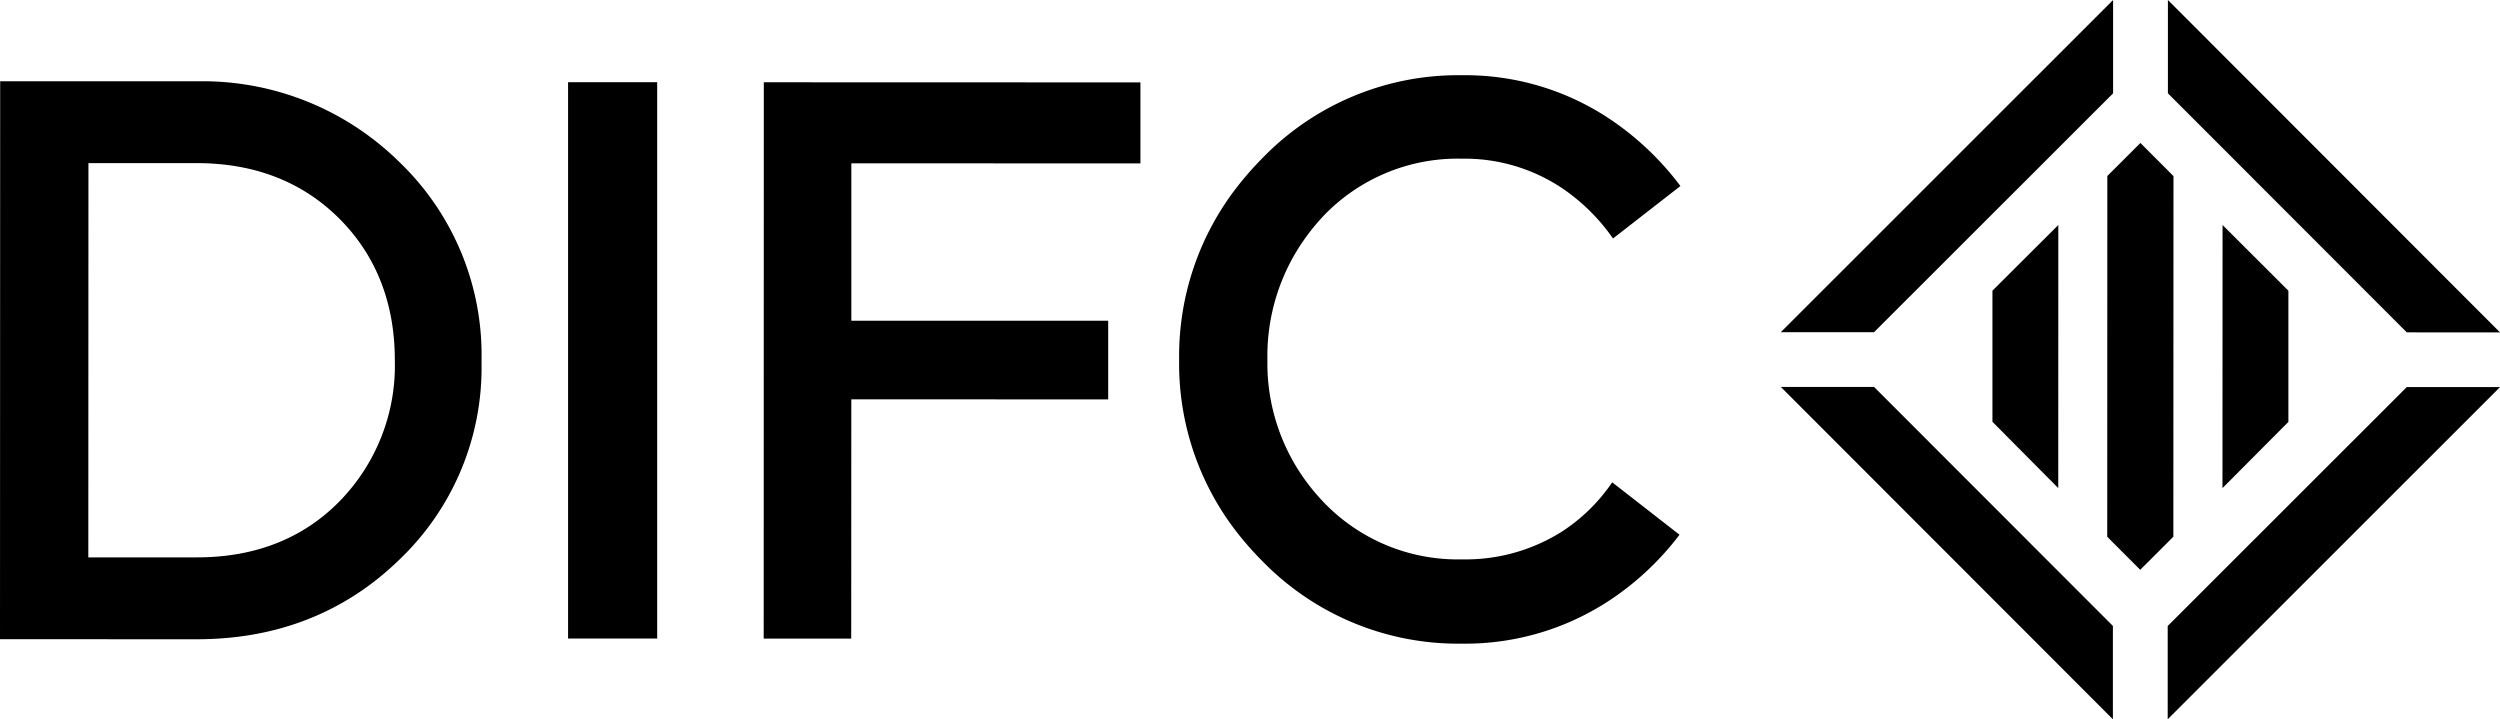 <svg id="Group_740" data-name="Group 740" xmlns="http://www.w3.org/2000/svg" xmlns:xlink="http://www.w3.org/1999/xlink" width="318.334" height="91.587" viewBox="0 0 318.334 91.587">
  <defs>
    <clipPath id="clip-path">
      <rect id="Rectangle_477" data-name="Rectangle 477" width="318.334" height="91.587" fill="none"/>
    </clipPath>
  </defs>
  <g id="Group_739" data-name="Group 739" clip-path="url(#clip-path)">
    <path id="Path_3565" data-name="Path 3565" d="M25.087,27.787.022,27.78,0,98.827l25.065.007c10.211,0,18.9-3.418,25.817-10.166A33.767,33.767,0,0,0,61.316,63.625v-.3A34.042,34.042,0,0,0,50.8,38.017,35.681,35.681,0,0,0,25.084,27.787ZM43.26,81.243C38.6,86,32.487,88.411,25.069,88.407H11.246l.015-50.2H25.084c7.347.007,13.447,2.387,18.131,7.075s7.064,10.758,7.06,18.038A24.7,24.7,0,0,1,43.26,81.239Z" transform="translate(0 -17.435)"/>
    <rect id="Rectangle_476" data-name="Rectangle 476" width="11.346" height="70.838" transform="translate(72.335 10.468)"/>
    <path id="Path_3566" data-name="Path 3566" d="M261.14,98.978l11.145,0,.011-30.468,32.71.007,0-10.013L272.3,58.5l0-20.042,36.81.011,0-10.315-47.955-.015Z" transform="translate(-163.896 -17.661)"/>
    <path id="Path_3567" data-name="Path 3567" d="M421.489,43.721a23.657,23.657,0,0,1,17.737-7.373,22.328,22.328,0,0,1,12.84,3.828,24.824,24.824,0,0,1,6.371,6.334l8.587-6.681a36.866,36.866,0,0,0-8.42-8.14,33.152,33.152,0,0,0-19.368-5.969,34.7,34.7,0,0,0-25.5,10.62,40.474,40.474,0,0,0-3.068,3.482,35.053,35.053,0,0,0-7.474,22.131A34.92,34.92,0,0,0,410.768,84.2a40.312,40.312,0,0,0,2.946,3.314,34.807,34.807,0,0,0,25.5,10.587,33.4,33.4,0,0,0,19.379-5.91,36.307,36.307,0,0,0,8.315-7.958l-8.572-6.677a22.6,22.6,0,0,1-6.286,6.2,22.938,22.938,0,0,1-12.832,3.612,23.624,23.624,0,0,1-17.733-7.392,26.429,26.429,0,0,1-2.093-2.5,25.372,25.372,0,0,1-4.96-15.525A25.776,25.776,0,0,1,419.221,46.5a26.992,26.992,0,0,1,2.275-2.778Z" transform="translate(-253.049 -16.142)"/>
    <path id="Path_3568" data-name="Path 3568" d="M783.581,42.325,741.294,0l0,11.883,30.42,30.438Z" transform="translate(-465.247)"/>
    <path id="Path_3569" data-name="Path 3569" d="M651.244,11.883l0-11.883L608.93,42.3l11.875,0Z" transform="translate(-382.176 0)"/>
    <path id="Path_3570" data-name="Path 3570" d="M608.93,132.3l42.288,42.321,0-11.883L620.8,132.3Z" transform="translate(-382.176 -83.034)"/>
    <path id="Path_3571" data-name="Path 3571" d="M741.224,162.78l0,11.879,42.317-42.3-11.875,0Z" transform="translate(-465.203 -83.072)"/>
    <path id="Path_3572" data-name="Path 3572" d="M729,53.1l-4.212-4.219-4.212,4.208-.011,45.937,4.2,4.208,4.219-4.215Z" transform="translate(-452.243 -30.678)"/>
    <path id="Path_3573" data-name="Path 3573" d="M689.682,110.433l.007-33.5L681.3,85.294l0,16.7Z" transform="translate(-427.596 -48.283)"/>
    <path id="Path_3574" data-name="Path 3574" d="M768.36,102.015l0-16.7-8.382-8.367-.011,33.5Z" transform="translate(-476.971 -48.295)"/>
  </g>
</svg>

